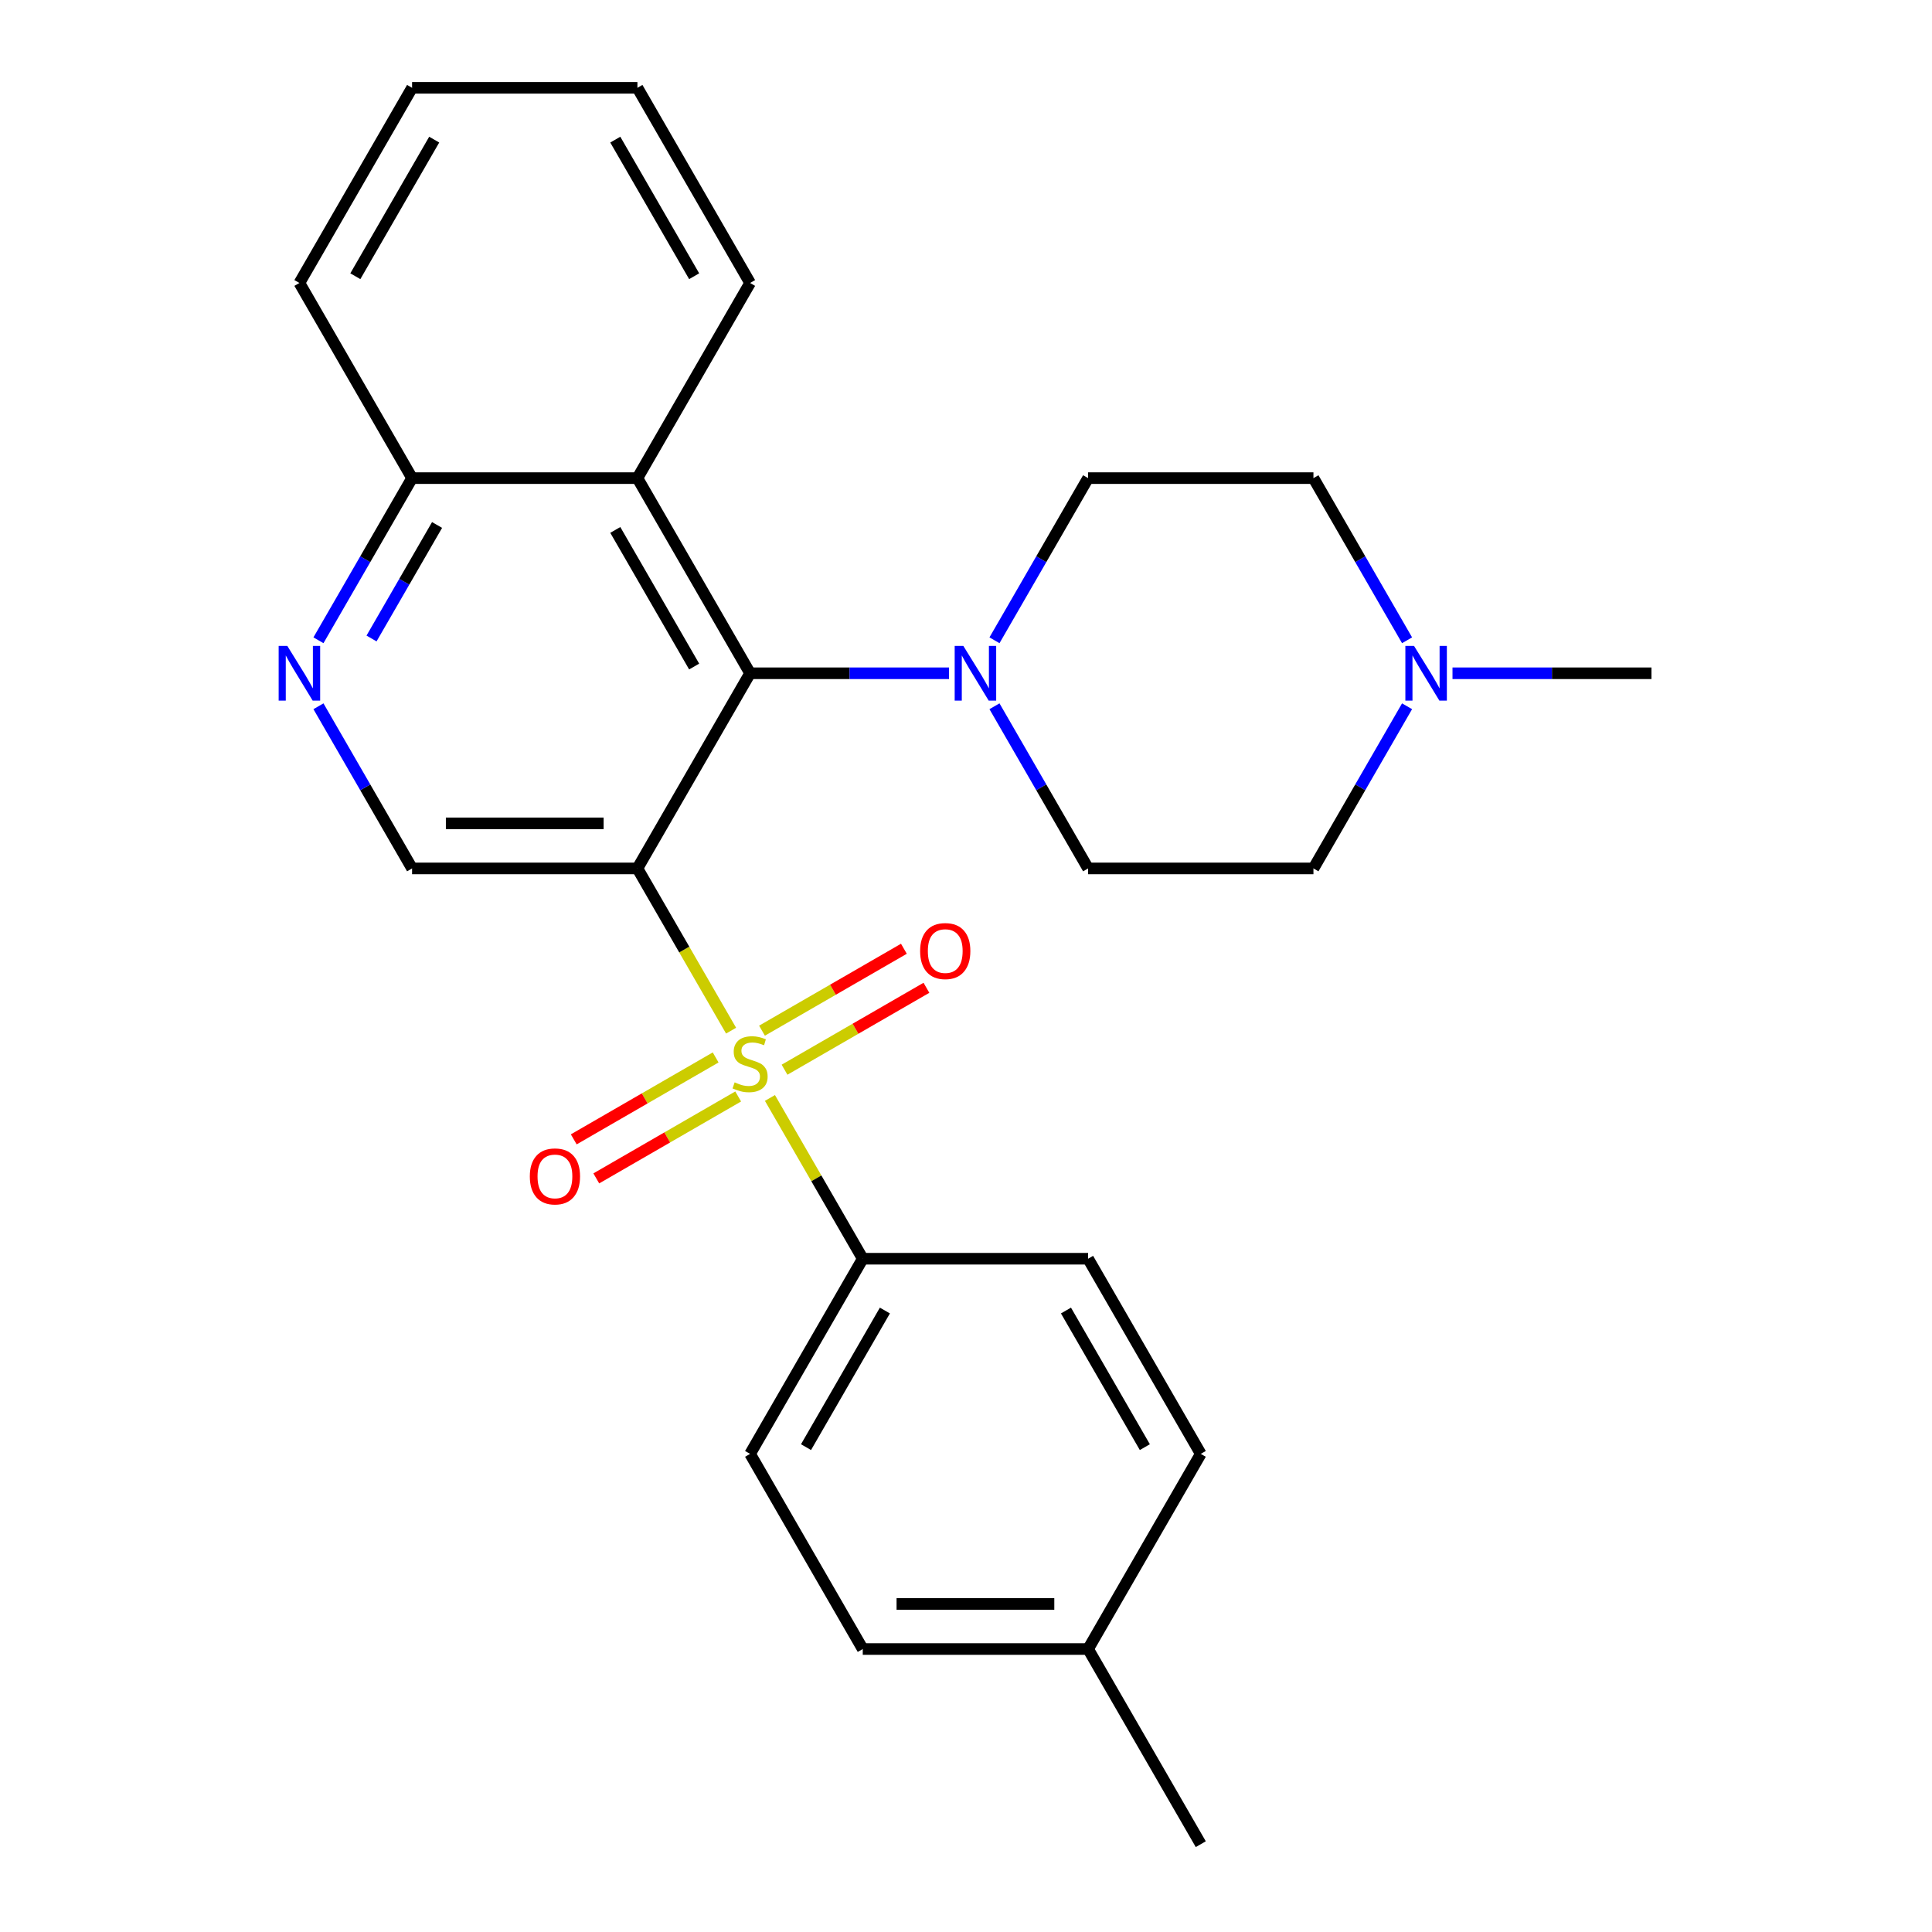 <?xml version='1.0' encoding='iso-8859-1'?>
<svg version='1.1' baseProfile='full'
              xmlns='http://www.w3.org/2000/svg'
                      xmlns:rdkit='http://www.rdkit.org/xml'
                      xmlns:xlink='http://www.w3.org/1999/xlink'
                  xml:space='preserve'
width='1000px' height='1000px' viewBox='0 0 1000 1000'>
<!-- END OF HEADER -->
<rect style='opacity:1.0;fill:#FFFFFF;stroke:none' width='1000' height='1000' x='0' y='0'> </rect>
<path class='bond-0' d='M 378.41,533.469 L 354.168,491.482' style='fill:none;fill-rule:evenodd;stroke:#CCCC00;stroke-width:6px;stroke-linecap:butt;stroke-linejoin:miter;stroke-opacity:1' />
<path class='bond-0' d='M 354.168,491.482 L 329.927,449.495' style='fill:none;fill-rule:evenodd;stroke:#000000;stroke-width:6px;stroke-linecap:butt;stroke-linejoin:miter;stroke-opacity:1' />
<path class='bond-6' d='M 398.52,568.301 L 422.542,609.908' style='fill:none;fill-rule:evenodd;stroke:#CCCC00;stroke-width:6px;stroke-linecap:butt;stroke-linejoin:miter;stroke-opacity:1' />
<path class='bond-6' d='M 422.542,609.908 L 446.564,651.515' style='fill:none;fill-rule:evenodd;stroke:#000000;stroke-width:6px;stroke-linecap:butt;stroke-linejoin:miter;stroke-opacity:1' />
<path class='bond-7' d='M 406.073,553.68 L 442.795,532.479' style='fill:none;fill-rule:evenodd;stroke:#CCCC00;stroke-width:6px;stroke-linecap:butt;stroke-linejoin:miter;stroke-opacity:1' />
<path class='bond-7' d='M 442.795,532.479 L 479.518,511.277' style='fill:none;fill-rule:evenodd;stroke:#FF0000;stroke-width:6px;stroke-linecap:butt;stroke-linejoin:miter;stroke-opacity:1' />
<path class='bond-7' d='M 394.409,533.478 L 431.132,512.277' style='fill:none;fill-rule:evenodd;stroke:#CCCC00;stroke-width:6px;stroke-linecap:butt;stroke-linejoin:miter;stroke-opacity:1' />
<path class='bond-7' d='M 431.132,512.277 L 467.854,491.075' style='fill:none;fill-rule:evenodd;stroke:#FF0000;stroke-width:6px;stroke-linecap:butt;stroke-linejoin:miter;stroke-opacity:1' />
<path class='bond-8' d='M 370.418,547.33 L 333.695,568.532' style='fill:none;fill-rule:evenodd;stroke:#CCCC00;stroke-width:6px;stroke-linecap:butt;stroke-linejoin:miter;stroke-opacity:1' />
<path class='bond-8' d='M 333.695,568.532 L 296.973,589.733' style='fill:none;fill-rule:evenodd;stroke:#FF0000;stroke-width:6px;stroke-linecap:butt;stroke-linejoin:miter;stroke-opacity:1' />
<path class='bond-8' d='M 382.081,567.532 L 345.359,588.734' style='fill:none;fill-rule:evenodd;stroke:#CCCC00;stroke-width:6px;stroke-linecap:butt;stroke-linejoin:miter;stroke-opacity:1' />
<path class='bond-8' d='M 345.359,588.734 L 308.637,609.935' style='fill:none;fill-rule:evenodd;stroke:#FF0000;stroke-width:6px;stroke-linecap:butt;stroke-linejoin:miter;stroke-opacity:1' />
<path class='bond-1' d='M 329.927,449.495 L 388.245,348.485' style='fill:none;fill-rule:evenodd;stroke:#000000;stroke-width:6px;stroke-linecap:butt;stroke-linejoin:miter;stroke-opacity:1' />
<path class='bond-4' d='M 329.927,449.495 L 213.291,449.495' style='fill:none;fill-rule:evenodd;stroke:#000000;stroke-width:6px;stroke-linecap:butt;stroke-linejoin:miter;stroke-opacity:1' />
<path class='bond-4' d='M 312.432,426.168 L 230.786,426.168' style='fill:none;fill-rule:evenodd;stroke:#000000;stroke-width:6px;stroke-linecap:butt;stroke-linejoin:miter;stroke-opacity:1' />
<path class='bond-2' d='M 388.245,348.485 L 439.736,348.485' style='fill:none;fill-rule:evenodd;stroke:#000000;stroke-width:6px;stroke-linecap:butt;stroke-linejoin:miter;stroke-opacity:1' />
<path class='bond-2' d='M 439.736,348.485 L 491.226,348.485' style='fill:none;fill-rule:evenodd;stroke:#0000FF;stroke-width:6px;stroke-linecap:butt;stroke-linejoin:miter;stroke-opacity:1' />
<path class='bond-3' d='M 388.245,348.485 L 329.927,247.475' style='fill:none;fill-rule:evenodd;stroke:#000000;stroke-width:6px;stroke-linecap:butt;stroke-linejoin:miter;stroke-opacity:1' />
<path class='bond-3' d='M 359.296,344.997 L 318.473,274.29' style='fill:none;fill-rule:evenodd;stroke:#000000;stroke-width:6px;stroke-linecap:butt;stroke-linejoin:miter;stroke-opacity:1' />
<path class='bond-11' d='M 514.741,331.409 L 538.97,289.442' style='fill:none;fill-rule:evenodd;stroke:#0000FF;stroke-width:6px;stroke-linecap:butt;stroke-linejoin:miter;stroke-opacity:1' />
<path class='bond-11' d='M 538.97,289.442 L 563.2,247.475' style='fill:none;fill-rule:evenodd;stroke:#000000;stroke-width:6px;stroke-linecap:butt;stroke-linejoin:miter;stroke-opacity:1' />
<path class='bond-12' d='M 514.741,365.561 L 538.97,407.528' style='fill:none;fill-rule:evenodd;stroke:#0000FF;stroke-width:6px;stroke-linecap:butt;stroke-linejoin:miter;stroke-opacity:1' />
<path class='bond-12' d='M 538.97,407.528 L 563.2,449.495' style='fill:none;fill-rule:evenodd;stroke:#000000;stroke-width:6px;stroke-linecap:butt;stroke-linejoin:miter;stroke-opacity:1' />
<path class='bond-20' d='M 329.927,247.475 L 388.245,146.465' style='fill:none;fill-rule:evenodd;stroke:#000000;stroke-width:6px;stroke-linecap:butt;stroke-linejoin:miter;stroke-opacity:1' />
<path class='bond-27' d='M 329.927,247.475 L 213.291,247.475' style='fill:none;fill-rule:evenodd;stroke:#000000;stroke-width:6px;stroke-linecap:butt;stroke-linejoin:miter;stroke-opacity:1' />
<path class='bond-5' d='M 213.291,449.495 L 189.061,407.528' style='fill:none;fill-rule:evenodd;stroke:#000000;stroke-width:6px;stroke-linecap:butt;stroke-linejoin:miter;stroke-opacity:1' />
<path class='bond-5' d='M 189.061,407.528 L 164.831,365.561' style='fill:none;fill-rule:evenodd;stroke:#0000FF;stroke-width:6px;stroke-linecap:butt;stroke-linejoin:miter;stroke-opacity:1' />
<path class='bond-10' d='M 164.831,331.409 L 189.061,289.442' style='fill:none;fill-rule:evenodd;stroke:#0000FF;stroke-width:6px;stroke-linecap:butt;stroke-linejoin:miter;stroke-opacity:1' />
<path class='bond-10' d='M 189.061,289.442 L 213.291,247.475' style='fill:none;fill-rule:evenodd;stroke:#000000;stroke-width:6px;stroke-linecap:butt;stroke-linejoin:miter;stroke-opacity:1' />
<path class='bond-10' d='M 192.302,330.482 L 209.263,301.105' style='fill:none;fill-rule:evenodd;stroke:#0000FF;stroke-width:6px;stroke-linecap:butt;stroke-linejoin:miter;stroke-opacity:1' />
<path class='bond-10' d='M 209.263,301.105 L 226.224,271.729' style='fill:none;fill-rule:evenodd;stroke:#000000;stroke-width:6px;stroke-linecap:butt;stroke-linejoin:miter;stroke-opacity:1' />
<path class='bond-13' d='M 446.564,651.515 L 388.245,752.525' style='fill:none;fill-rule:evenodd;stroke:#000000;stroke-width:6px;stroke-linecap:butt;stroke-linejoin:miter;stroke-opacity:1' />
<path class='bond-13' d='M 458.018,678.33 L 417.195,749.037' style='fill:none;fill-rule:evenodd;stroke:#000000;stroke-width:6px;stroke-linecap:butt;stroke-linejoin:miter;stroke-opacity:1' />
<path class='bond-14' d='M 446.564,651.515 L 563.2,651.515' style='fill:none;fill-rule:evenodd;stroke:#000000;stroke-width:6px;stroke-linecap:butt;stroke-linejoin:miter;stroke-opacity:1' />
<path class='bond-9' d='M 728.296,365.561 L 704.066,407.528' style='fill:none;fill-rule:evenodd;stroke:#0000FF;stroke-width:6px;stroke-linecap:butt;stroke-linejoin:miter;stroke-opacity:1' />
<path class='bond-9' d='M 704.066,407.528 L 679.836,449.495' style='fill:none;fill-rule:evenodd;stroke:#000000;stroke-width:6px;stroke-linecap:butt;stroke-linejoin:miter;stroke-opacity:1' />
<path class='bond-21' d='M 751.811,348.485 L 803.301,348.485' style='fill:none;fill-rule:evenodd;stroke:#0000FF;stroke-width:6px;stroke-linecap:butt;stroke-linejoin:miter;stroke-opacity:1' />
<path class='bond-21' d='M 803.301,348.485 L 854.791,348.485' style='fill:none;fill-rule:evenodd;stroke:#000000;stroke-width:6px;stroke-linecap:butt;stroke-linejoin:miter;stroke-opacity:1' />
<path class='bond-28' d='M 728.296,331.409 L 704.066,289.442' style='fill:none;fill-rule:evenodd;stroke:#0000FF;stroke-width:6px;stroke-linecap:butt;stroke-linejoin:miter;stroke-opacity:1' />
<path class='bond-28' d='M 704.066,289.442 L 679.836,247.475' style='fill:none;fill-rule:evenodd;stroke:#000000;stroke-width:6px;stroke-linecap:butt;stroke-linejoin:miter;stroke-opacity:1' />
<path class='bond-22' d='M 213.291,247.475 L 154.973,146.465' style='fill:none;fill-rule:evenodd;stroke:#000000;stroke-width:6px;stroke-linecap:butt;stroke-linejoin:miter;stroke-opacity:1' />
<path class='bond-15' d='M 563.2,247.475 L 679.836,247.475' style='fill:none;fill-rule:evenodd;stroke:#000000;stroke-width:6px;stroke-linecap:butt;stroke-linejoin:miter;stroke-opacity:1' />
<path class='bond-16' d='M 563.2,449.495 L 679.836,449.495' style='fill:none;fill-rule:evenodd;stroke:#000000;stroke-width:6px;stroke-linecap:butt;stroke-linejoin:miter;stroke-opacity:1' />
<path class='bond-18' d='M 388.245,752.525 L 446.564,853.535' style='fill:none;fill-rule:evenodd;stroke:#000000;stroke-width:6px;stroke-linecap:butt;stroke-linejoin:miter;stroke-opacity:1' />
<path class='bond-17' d='M 563.2,651.515 L 621.518,752.525' style='fill:none;fill-rule:evenodd;stroke:#000000;stroke-width:6px;stroke-linecap:butt;stroke-linejoin:miter;stroke-opacity:1' />
<path class='bond-17' d='M 551.746,678.33 L 592.568,749.037' style='fill:none;fill-rule:evenodd;stroke:#000000;stroke-width:6px;stroke-linecap:butt;stroke-linejoin:miter;stroke-opacity:1' />
<path class='bond-19' d='M 621.518,752.525 L 563.2,853.535' style='fill:none;fill-rule:evenodd;stroke:#000000;stroke-width:6px;stroke-linecap:butt;stroke-linejoin:miter;stroke-opacity:1' />
<path class='bond-26' d='M 446.564,853.535 L 563.2,853.535' style='fill:none;fill-rule:evenodd;stroke:#000000;stroke-width:6px;stroke-linecap:butt;stroke-linejoin:miter;stroke-opacity:1' />
<path class='bond-26' d='M 464.059,830.208 L 545.705,830.208' style='fill:none;fill-rule:evenodd;stroke:#000000;stroke-width:6px;stroke-linecap:butt;stroke-linejoin:miter;stroke-opacity:1' />
<path class='bond-23' d='M 563.2,853.535 L 621.518,954.545' style='fill:none;fill-rule:evenodd;stroke:#000000;stroke-width:6px;stroke-linecap:butt;stroke-linejoin:miter;stroke-opacity:1' />
<path class='bond-24' d='M 388.245,146.465 L 329.927,45.455' style='fill:none;fill-rule:evenodd;stroke:#000000;stroke-width:6px;stroke-linecap:butt;stroke-linejoin:miter;stroke-opacity:1' />
<path class='bond-24' d='M 359.296,142.977 L 318.473,72.27' style='fill:none;fill-rule:evenodd;stroke:#000000;stroke-width:6px;stroke-linecap:butt;stroke-linejoin:miter;stroke-opacity:1' />
<path class='bond-25' d='M 154.973,146.465 L 213.291,45.455' style='fill:none;fill-rule:evenodd;stroke:#000000;stroke-width:6px;stroke-linecap:butt;stroke-linejoin:miter;stroke-opacity:1' />
<path class='bond-25' d='M 183.922,142.977 L 224.745,72.27' style='fill:none;fill-rule:evenodd;stroke:#000000;stroke-width:6px;stroke-linecap:butt;stroke-linejoin:miter;stroke-opacity:1' />
<path class='bond-29' d='M 329.927,45.455 L 213.291,45.455' style='fill:none;fill-rule:evenodd;stroke:#000000;stroke-width:6px;stroke-linecap:butt;stroke-linejoin:miter;stroke-opacity:1' />
<path  class='atom-0' d='M 380.245 560.225
Q 380.565 560.345, 381.885 560.905
Q 383.205 561.465, 384.645 561.825
Q 386.125 562.145, 387.565 562.145
Q 390.245 562.145, 391.805 560.865
Q 393.365 559.545, 393.365 557.265
Q 393.365 555.705, 392.565 554.745
Q 391.805 553.785, 390.605 553.265
Q 389.405 552.745, 387.405 552.145
Q 384.885 551.385, 383.365 550.665
Q 381.885 549.945, 380.805 548.425
Q 379.765 546.905, 379.765 544.345
Q 379.765 540.785, 382.165 538.585
Q 384.605 536.385, 389.405 536.385
Q 392.685 536.385, 396.405 537.945
L 395.485 541.025
Q 392.085 539.625, 389.525 539.625
Q 386.765 539.625, 385.245 540.785
Q 383.725 541.905, 383.765 543.865
Q 383.765 545.385, 384.525 546.305
Q 385.325 547.225, 386.445 547.745
Q 387.605 548.265, 389.525 548.865
Q 392.085 549.665, 393.605 550.465
Q 395.125 551.265, 396.205 552.905
Q 397.325 554.505, 397.325 557.265
Q 397.325 561.185, 394.685 563.305
Q 392.085 565.385, 387.725 565.385
Q 385.205 565.385, 383.285 564.825
Q 381.405 564.305, 379.165 563.385
L 380.245 560.225
' fill='#CCCC00'/>
<path  class='atom-3' d='M 498.622 334.325
L 507.902 349.325
Q 508.822 350.805, 510.302 353.485
Q 511.782 356.165, 511.862 356.325
L 511.862 334.325
L 515.622 334.325
L 515.622 362.645
L 511.742 362.645
L 501.782 346.245
Q 500.622 344.325, 499.382 342.125
Q 498.182 339.925, 497.822 339.245
L 497.822 362.645
L 494.142 362.645
L 494.142 334.325
L 498.622 334.325
' fill='#0000FF'/>
<path  class='atom-6' d='M 148.713 334.325
L 157.993 349.325
Q 158.913 350.805, 160.393 353.485
Q 161.873 356.165, 161.953 356.325
L 161.953 334.325
L 165.713 334.325
L 165.713 362.645
L 161.833 362.645
L 151.873 346.245
Q 150.713 344.325, 149.473 342.125
Q 148.273 339.925, 147.913 339.245
L 147.913 362.645
L 144.233 362.645
L 144.233 334.325
L 148.713 334.325
' fill='#0000FF'/>
<path  class='atom-8' d='M 476.256 492.267
Q 476.256 485.467, 479.616 481.667
Q 482.976 477.867, 489.256 477.867
Q 495.536 477.867, 498.896 481.667
Q 502.256 485.467, 502.256 492.267
Q 502.256 499.147, 498.856 503.067
Q 495.456 506.947, 489.256 506.947
Q 483.016 506.947, 479.616 503.067
Q 476.256 499.187, 476.256 492.267
M 489.256 503.747
Q 493.576 503.747, 495.896 500.867
Q 498.256 497.947, 498.256 492.267
Q 498.256 486.707, 495.896 483.907
Q 493.576 481.067, 489.256 481.067
Q 484.936 481.067, 482.576 483.867
Q 480.256 486.667, 480.256 492.267
Q 480.256 497.987, 482.576 500.867
Q 484.936 503.747, 489.256 503.747
' fill='#FF0000'/>
<path  class='atom-9' d='M 274.235 608.903
Q 274.235 602.103, 277.595 598.303
Q 280.955 594.503, 287.235 594.503
Q 293.515 594.503, 296.875 598.303
Q 300.235 602.103, 300.235 608.903
Q 300.235 615.783, 296.835 619.703
Q 293.435 623.583, 287.235 623.583
Q 280.995 623.583, 277.595 619.703
Q 274.235 615.823, 274.235 608.903
M 287.235 620.383
Q 291.555 620.383, 293.875 617.503
Q 296.235 614.583, 296.235 608.903
Q 296.235 603.343, 293.875 600.543
Q 291.555 597.703, 287.235 597.703
Q 282.915 597.703, 280.555 600.503
Q 278.235 603.303, 278.235 608.903
Q 278.235 614.623, 280.555 617.503
Q 282.915 620.383, 287.235 620.383
' fill='#FF0000'/>
<path  class='atom-10' d='M 731.895 334.325
L 741.175 349.325
Q 742.095 350.805, 743.575 353.485
Q 745.055 356.165, 745.135 356.325
L 745.135 334.325
L 748.895 334.325
L 748.895 362.645
L 745.015 362.645
L 735.055 346.245
Q 733.895 344.325, 732.655 342.125
Q 731.455 339.925, 731.095 339.245
L 731.095 362.645
L 727.415 362.645
L 727.415 334.325
L 731.895 334.325
' fill='#0000FF'/>
</svg>
